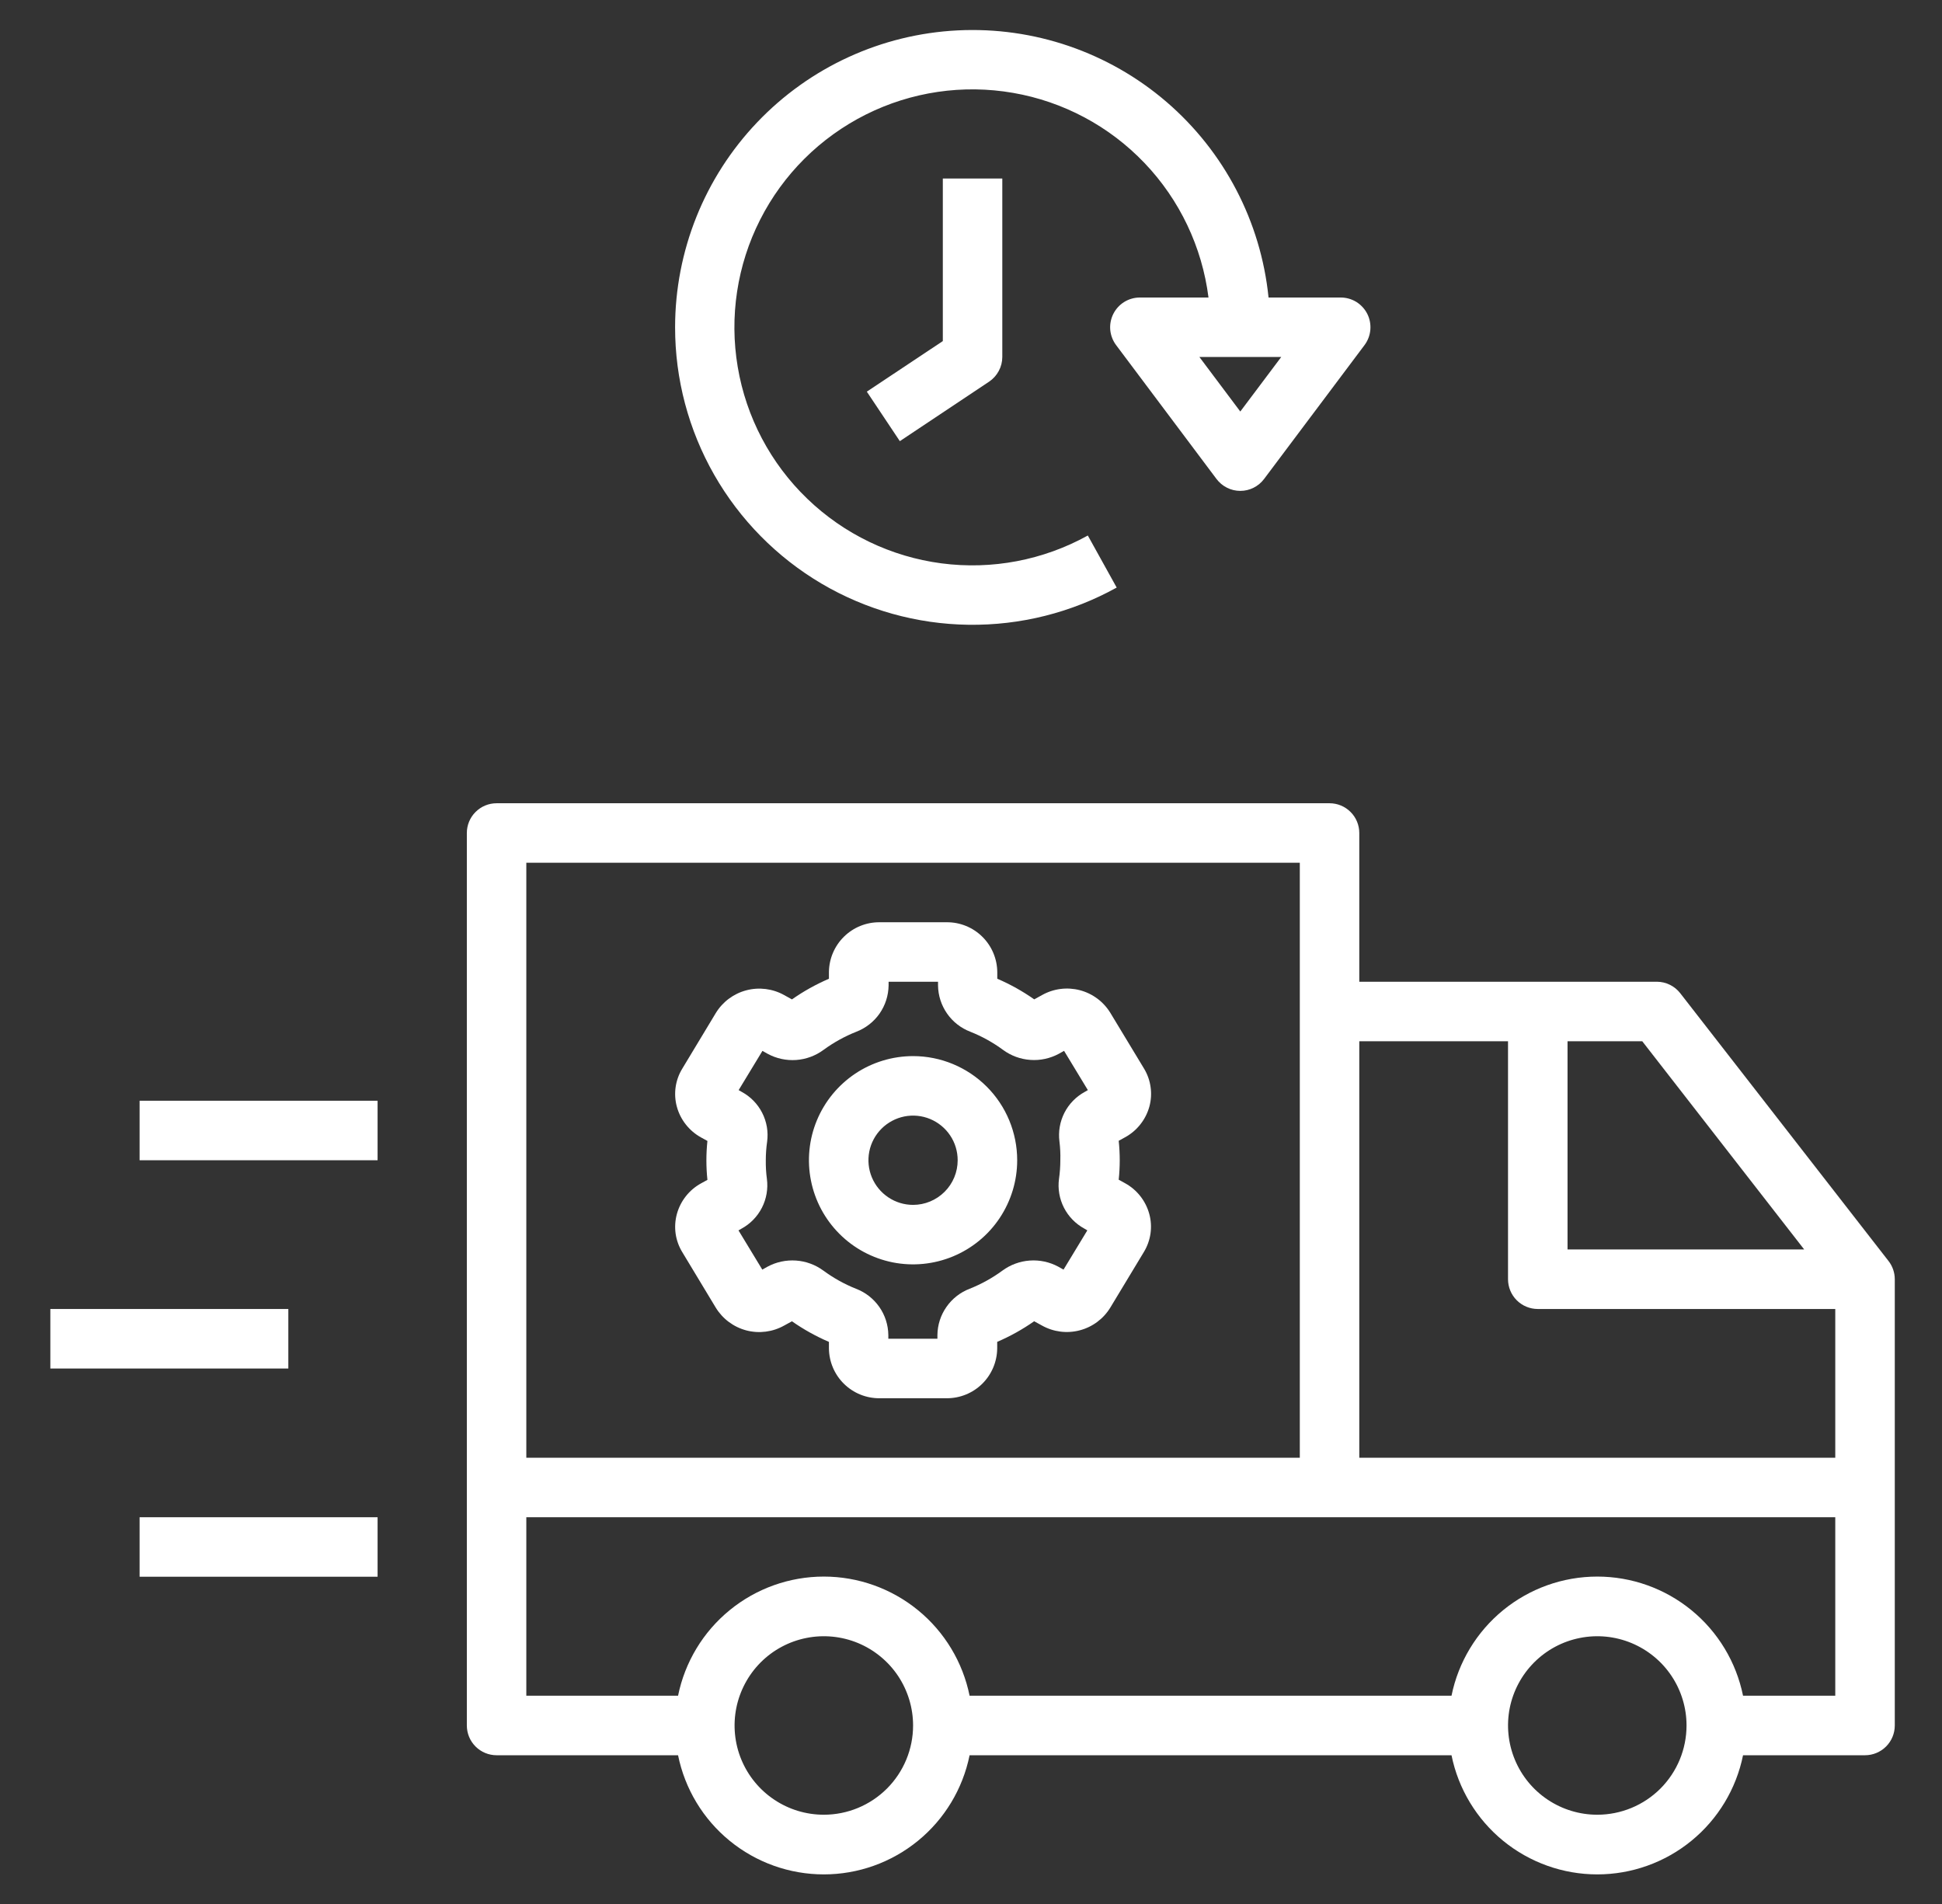 <svg width="51" height="50" viewBox="0 0 51 50" fill="none" xmlns="http://www.w3.org/2000/svg">
<rect x="0" y="0" width="51" height="50" fill="#333333" stroke="none"/>
<path d="M30.185 29.058C30.23 28.891 30.241 28.716 30.216 28.544C30.192 28.373 30.133 28.208 30.043 28.06L29.161 26.601C28.981 26.305 28.693 26.091 28.358 26.003C28.022 25.916 27.666 25.962 27.364 26.132L27.161 26.244C26.857 26.031 26.532 25.849 26.19 25.702V25.528C26.187 25.178 26.046 24.844 25.796 24.598C25.547 24.352 25.21 24.216 24.86 24.219H23.097C22.748 24.217 22.413 24.353 22.164 24.598C21.915 24.843 21.773 25.176 21.769 25.525V25.703C21.428 25.85 21.102 26.031 20.798 26.245L20.594 26.132C20.292 25.963 19.935 25.918 19.6 26.006C19.265 26.094 18.977 26.309 18.797 26.605L17.918 28.063C17.827 28.211 17.768 28.376 17.743 28.548C17.719 28.72 17.729 28.894 17.775 29.062C17.821 29.232 17.901 29.391 18.01 29.529C18.119 29.668 18.255 29.784 18.409 29.869L18.578 29.962C18.542 30.302 18.542 30.644 18.578 30.984L18.409 31.077C18.255 31.162 18.119 31.277 18.01 31.416C17.901 31.555 17.821 31.714 17.775 31.884C17.73 32.051 17.719 32.226 17.743 32.397C17.768 32.569 17.827 32.733 17.917 32.881L18.798 34.341C18.979 34.636 19.267 34.85 19.602 34.938C19.937 35.025 20.293 34.979 20.595 34.809L20.798 34.698C21.102 34.911 21.428 35.092 21.769 35.239V35.413C21.773 35.762 21.915 36.096 22.164 36.34C22.413 36.585 22.748 36.721 23.097 36.719H24.86C25.209 36.721 25.545 36.585 25.794 36.34C26.042 36.095 26.184 35.762 26.188 35.413V35.238C26.529 35.092 26.855 34.91 27.159 34.697L27.363 34.809C27.665 34.978 28.022 35.024 28.357 34.935C28.692 34.847 28.98 34.632 29.16 34.336L30.04 32.878C30.13 32.73 30.189 32.565 30.214 32.394C30.238 32.222 30.228 32.047 30.182 31.88C30.136 31.71 30.056 31.551 29.947 31.412C29.838 31.273 29.702 31.158 29.548 31.073L29.379 30.98C29.415 30.64 29.415 30.298 29.379 29.958L29.548 29.865C29.703 29.78 29.839 29.665 29.948 29.526C30.058 29.387 30.138 29.228 30.185 29.058ZM27.846 30.469C27.846 30.632 27.834 30.796 27.811 30.958C27.776 31.218 27.822 31.481 27.941 31.715C28.06 31.948 28.247 32.139 28.477 32.264L28.555 32.31L27.93 33.341L27.791 33.263C27.562 33.14 27.302 33.084 27.043 33.103C26.784 33.121 26.535 33.213 26.325 33.367C26.06 33.562 25.771 33.721 25.466 33.843C25.219 33.937 25.006 34.104 24.855 34.321C24.703 34.538 24.621 34.795 24.618 35.059V35.156H23.329V35.06C23.326 34.796 23.244 34.538 23.092 34.321C22.941 34.105 22.728 33.938 22.481 33.844C22.175 33.722 21.887 33.561 21.622 33.366C21.412 33.212 21.164 33.121 20.905 33.103C20.646 33.085 20.387 33.14 20.158 33.263L20.019 33.341L19.394 32.311L19.472 32.266C19.703 32.141 19.89 31.949 20.009 31.716C20.128 31.483 20.174 31.219 20.14 30.959C20.118 30.797 20.109 30.633 20.111 30.469C20.111 30.305 20.123 30.142 20.146 29.98C20.181 29.72 20.135 29.456 20.016 29.223C19.897 28.99 19.71 28.798 19.48 28.674L19.398 28.627L20.023 27.597L20.162 27.675C20.391 27.799 20.651 27.854 20.91 27.836C21.17 27.817 21.419 27.725 21.628 27.57C21.893 27.376 22.182 27.216 22.487 27.095C22.734 27 22.947 26.834 23.099 26.617C23.25 26.4 23.332 26.143 23.336 25.878V25.781H24.634V25.877C24.637 26.142 24.72 26.399 24.871 26.616C25.022 26.833 25.235 27 25.482 27.094C25.788 27.216 26.077 27.376 26.342 27.571C26.551 27.725 26.8 27.816 27.058 27.834C27.317 27.853 27.576 27.797 27.805 27.674L27.944 27.596L28.569 28.627L28.491 28.672C28.261 28.797 28.073 28.988 27.954 29.221C27.835 29.455 27.789 29.718 27.823 29.978C27.843 30.141 27.851 30.305 27.846 30.469Z" fill="white"/>
<path d="M23.979 27.734C23.438 27.734 22.909 27.895 22.459 28.195C22.01 28.496 21.659 28.923 21.452 29.422C21.245 29.922 21.191 30.472 21.297 31.002C21.402 31.533 21.663 32.02 22.045 32.402C22.427 32.785 22.915 33.045 23.445 33.151C23.976 33.256 24.525 33.202 25.025 32.995C25.525 32.788 25.952 32.438 26.252 31.988C26.552 31.538 26.713 31.01 26.713 30.469C26.713 29.744 26.425 29.048 25.912 28.535C25.399 28.023 24.704 27.734 23.979 27.734ZM23.979 31.641C23.747 31.641 23.52 31.572 23.328 31.443C23.135 31.314 22.985 31.131 22.896 30.917C22.807 30.703 22.784 30.467 22.829 30.24C22.874 30.013 22.986 29.804 23.15 29.64C23.314 29.476 23.523 29.365 23.75 29.319C23.977 29.274 24.213 29.297 24.427 29.386C24.641 29.475 24.824 29.625 24.953 29.818C25.082 30.01 25.15 30.237 25.15 30.469C25.15 30.78 25.027 31.078 24.807 31.297C24.587 31.517 24.289 31.641 23.979 31.641Z" fill="white"/>
<path d="M3.666 28.906H9.916V30.469H3.666V28.906Z" fill="white"/>
<path d="M1.322 34.375H7.572V35.938H1.322V34.375Z" fill="white"/>
<path d="M3.666 39.844H9.916V41.406H3.666V39.844Z" fill="white"/>
<path d="M24.76 8.957L22.764 10.285L23.631 11.585L25.975 10.023C26.081 9.952 26.169 9.855 26.229 9.742C26.29 9.629 26.322 9.503 26.322 9.375V4.688H24.76V8.957Z" fill="white"/>
<path d="M17.729 8.594C17.728 9.954 18.083 11.29 18.757 12.47C19.432 13.651 20.403 14.635 21.574 15.326C22.745 16.016 24.077 16.389 25.436 16.407C26.796 16.425 28.137 16.089 29.326 15.43L28.568 14.063C27.398 14.711 26.051 14.968 24.724 14.794C23.398 14.62 22.163 14.025 21.2 13.097C20.236 12.169 19.596 10.956 19.374 9.637C19.151 8.319 19.357 6.963 19.962 5.77C20.567 4.577 21.539 3.61 22.735 3.01C23.93 2.41 25.287 2.21 26.605 2.439C27.923 2.667 29.133 3.313 30.056 4.28C30.98 5.247 31.569 6.486 31.737 7.813H29.936C29.791 7.813 29.648 7.853 29.525 7.929C29.401 8.006 29.302 8.115 29.237 8.244C29.172 8.374 29.144 8.52 29.157 8.664C29.171 8.809 29.224 8.947 29.311 9.063L31.947 12.578C32.02 12.675 32.114 12.754 32.223 12.808C32.331 12.863 32.451 12.891 32.572 12.891C32.694 12.891 32.813 12.863 32.922 12.808C33.03 12.754 33.124 12.675 33.197 12.578L35.834 9.063C35.921 8.947 35.974 8.809 35.987 8.664C36 8.52 35.973 8.374 35.908 8.244C35.843 8.115 35.743 8.006 35.62 7.929C35.496 7.853 35.354 7.813 35.209 7.813H33.314C33.112 5.82 32.152 3.981 30.633 2.675C29.113 1.37 27.151 0.698 25.15 0.798C23.149 0.898 21.264 1.763 19.883 3.214C18.501 4.665 17.73 6.591 17.729 8.594ZM33.647 9.375L32.572 10.807L31.498 9.375H33.647Z" fill="white"/>
<path d="M44.126 26.083C44.053 25.989 43.96 25.913 43.853 25.861C43.746 25.808 43.629 25.781 43.51 25.781H35.697V21.875C35.697 21.668 35.615 21.469 35.468 21.323C35.322 21.176 35.123 21.094 34.916 21.094H13.041C12.834 21.094 12.635 21.176 12.489 21.323C12.342 21.469 12.26 21.668 12.26 21.875V45.312C12.26 45.52 12.342 45.718 12.489 45.865C12.635 46.011 12.834 46.094 13.041 46.094H17.807C17.986 46.977 18.465 47.771 19.163 48.341C19.86 48.911 20.734 49.223 21.635 49.223C22.536 49.223 23.409 48.911 24.107 48.341C24.805 47.771 25.284 46.977 25.463 46.094H38.119C38.298 46.977 38.778 47.771 39.475 48.341C40.173 48.911 41.046 49.223 41.947 49.223C42.848 49.223 43.722 48.911 44.419 48.341C45.117 47.771 45.596 46.977 45.775 46.094H48.978C49.186 46.094 49.384 46.011 49.531 45.865C49.678 45.718 49.76 45.52 49.76 45.312V33.594C49.76 33.42 49.702 33.251 49.595 33.114L44.126 26.083ZM41.166 27.344H43.128L47.381 32.812H41.166V27.344ZM13.822 22.656H34.135V38.281H13.822V22.656ZM21.635 47.656C21.171 47.656 20.718 47.519 20.333 47.261C19.947 47.004 19.647 46.638 19.469 46.209C19.292 45.781 19.246 45.31 19.336 44.855C19.427 44.401 19.65 43.983 19.977 43.655C20.305 43.327 20.723 43.104 21.177 43.014C21.632 42.923 22.103 42.97 22.532 43.147C22.96 43.325 23.326 43.625 23.584 44.01C23.841 44.396 23.979 44.849 23.979 45.312C23.979 45.934 23.732 46.53 23.292 46.97C22.852 47.409 22.256 47.656 21.635 47.656ZM41.947 47.656C41.484 47.656 41.031 47.519 40.645 47.261C40.26 47.004 39.959 46.638 39.782 46.209C39.605 45.781 39.558 45.31 39.648 44.855C39.739 44.401 39.962 43.983 40.29 43.655C40.618 43.327 41.035 43.104 41.49 43.014C41.945 42.923 42.416 42.97 42.844 43.147C43.272 43.325 43.639 43.625 43.896 44.01C44.154 44.396 44.291 44.849 44.291 45.312C44.291 45.934 44.044 46.53 43.605 46.97C43.165 47.409 42.569 47.656 41.947 47.656ZM48.197 44.531H45.775C45.596 43.648 45.117 42.854 44.419 42.284C43.722 41.714 42.848 41.402 41.947 41.402C41.046 41.402 40.173 41.714 39.475 42.284C38.778 42.854 38.298 43.648 38.119 44.531H25.463C25.284 43.648 24.805 42.854 24.107 42.284C23.409 41.714 22.536 41.402 21.635 41.402C20.734 41.402 19.86 41.714 19.163 42.284C18.465 42.854 17.986 43.648 17.807 44.531H13.822V39.844H48.197V44.531ZM48.197 38.281H35.697V27.344H39.603V33.594C39.603 33.801 39.686 34 39.832 34.146C39.979 34.293 40.178 34.375 40.385 34.375H48.197V38.281Z" fill="white"/>
</svg>
